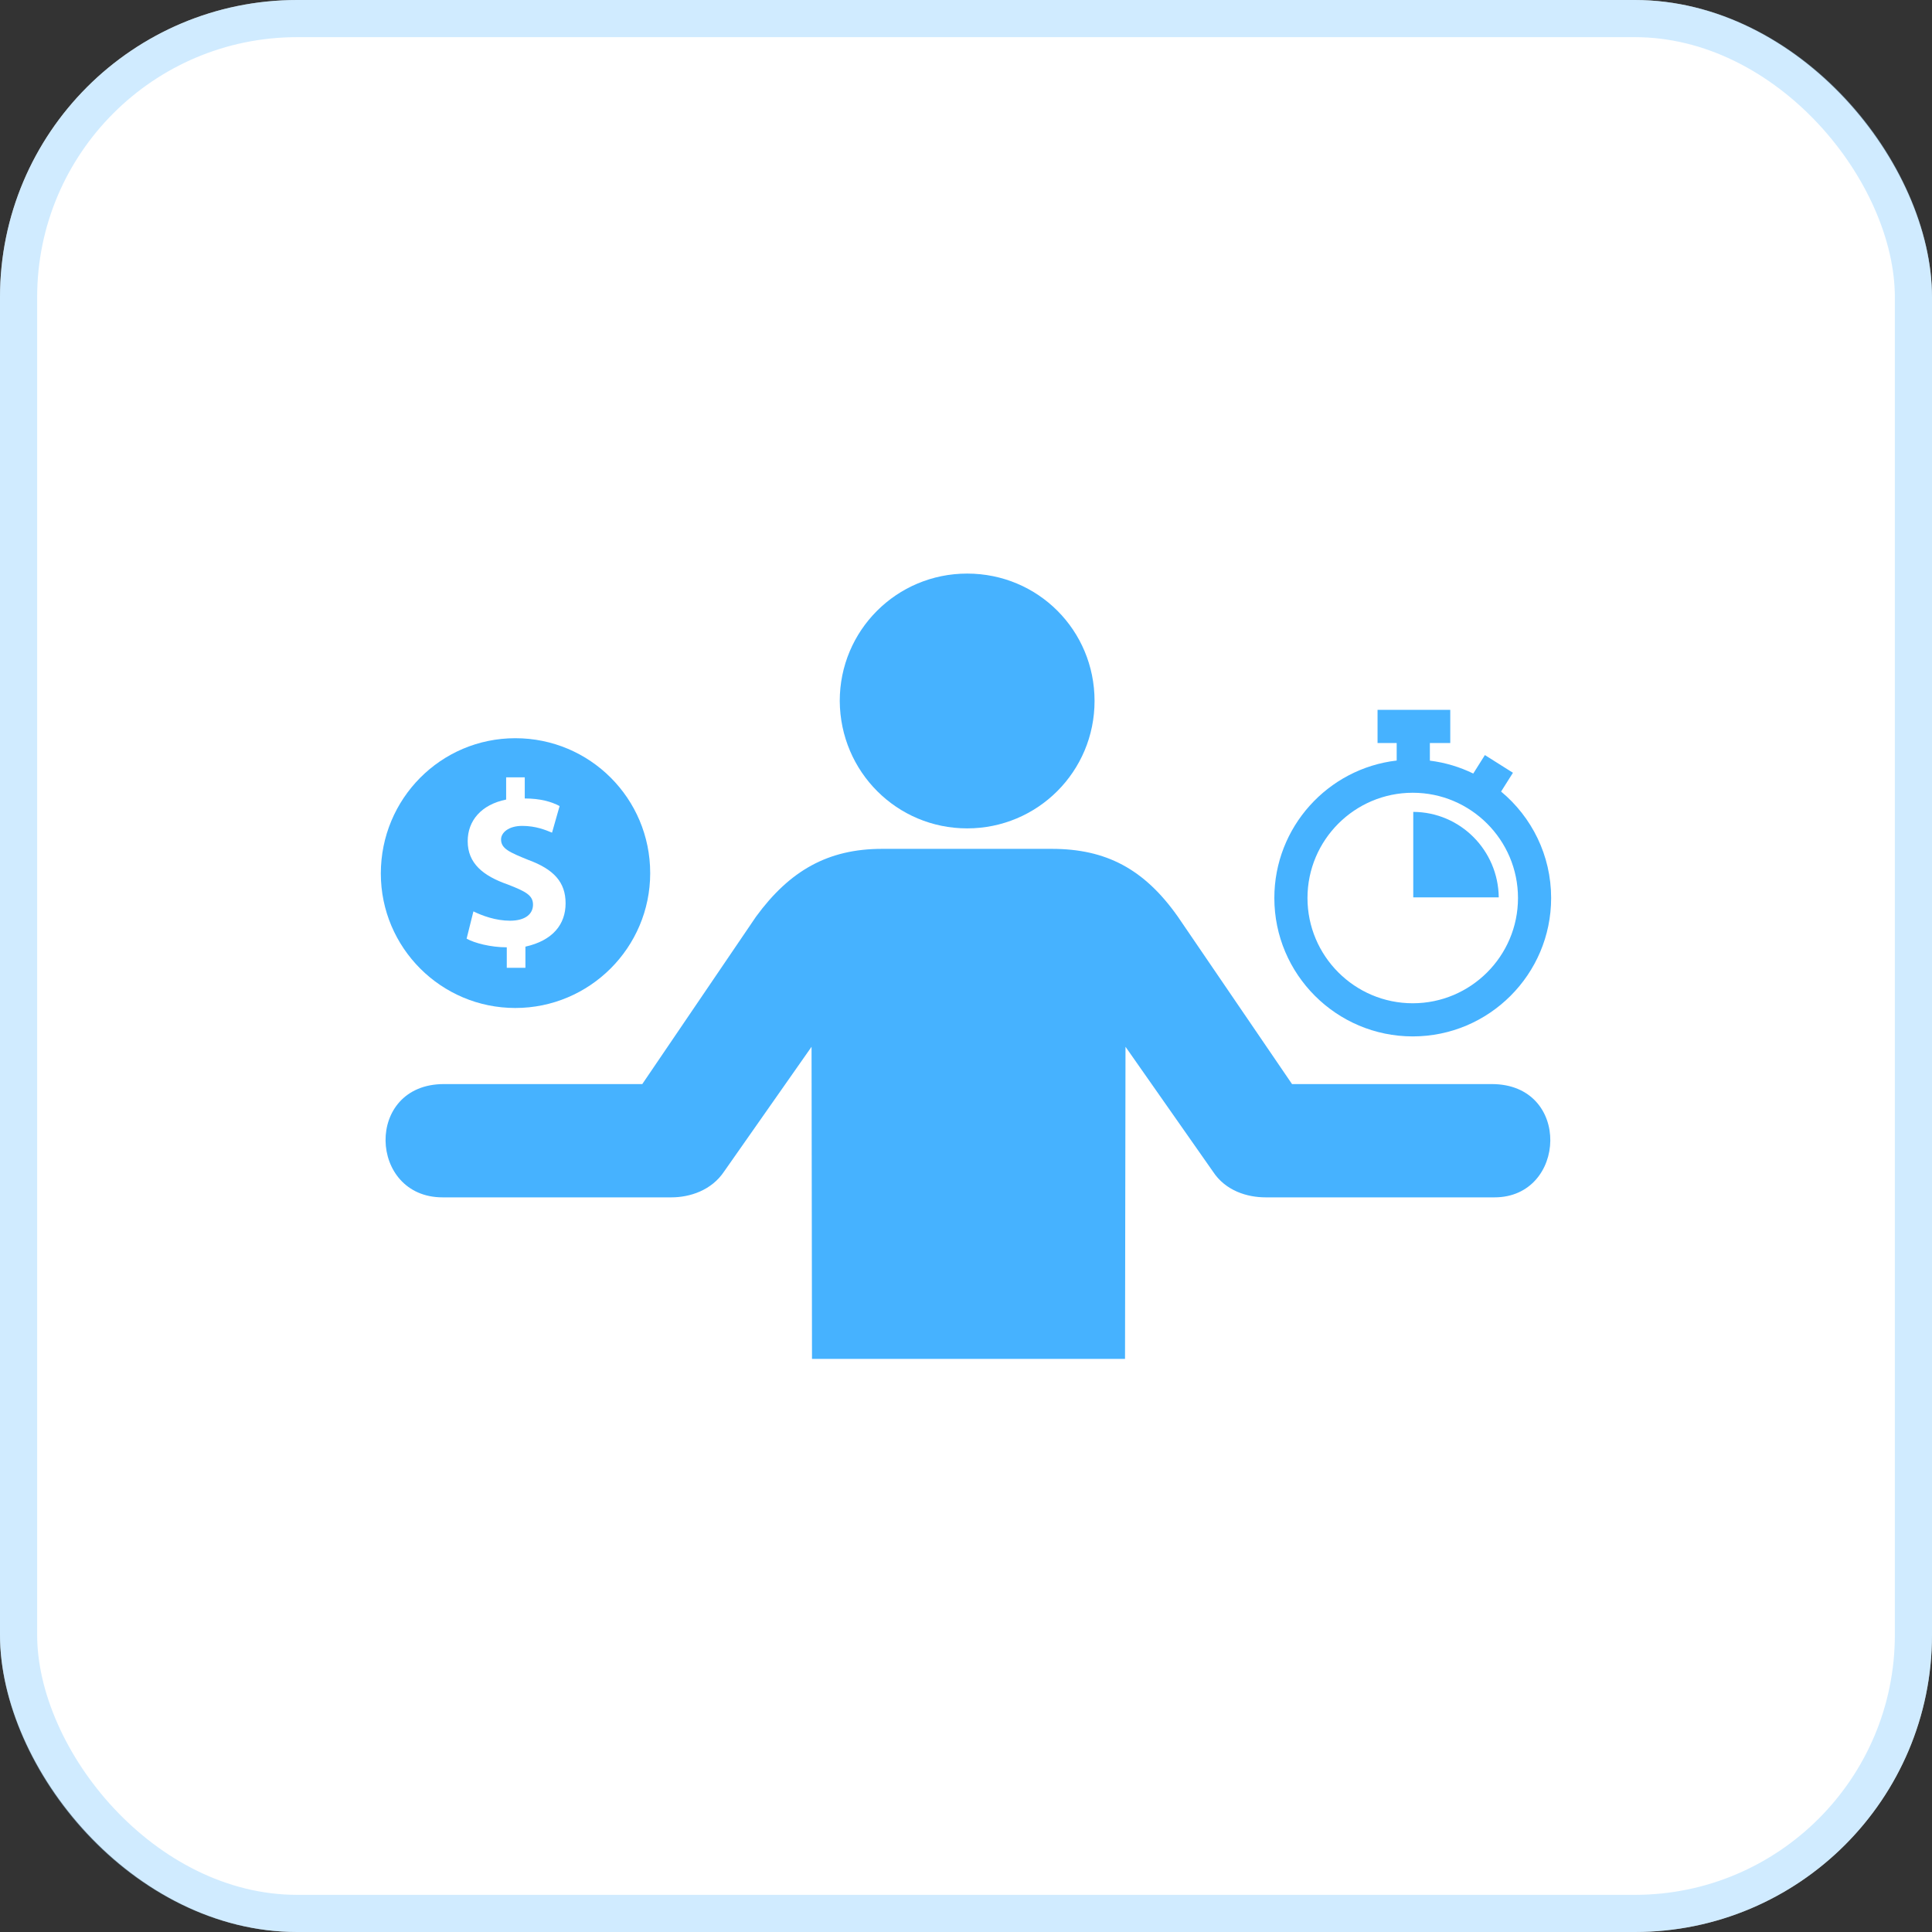 <svg xmlns="http://www.w3.org/2000/svg" width="52" height="52" viewBox="0 0 52 52" fill="none"><rect x="0" y="0" width="52" height="52" fill="#333333" stroke="none"/><rect width="52" height="52" rx="8" fill="white"></rect><rect x="0.5" y="0.5" width="51" height="51" rx="7.5" stroke="#A3D9FF" stroke-opacity="0.5"></rect><path d="M26.031 22.296C27.929 22.296 29.46 20.765 29.46 18.866C29.46 16.968 27.942 15.438 26.031 15.438C24.133 15.438 22.602 16.968 22.602 18.866C22.614 20.777 24.145 22.296 26.031 22.296ZM18.071 32.227H11.911C9.915 32.227 9.805 29.178 11.948 29.178H17.287L20.349 24.671C21.255 23.434 22.284 22.847 23.741 22.847H28.309C29.766 22.847 30.795 23.386 31.701 24.671L34.775 29.178H40.151C42.307 29.178 42.172 32.227 40.225 32.227H34.065C33.575 32.227 32.987 32.056 32.644 31.529L30.293 28.174L30.28 36.575H21.855L21.843 28.174L19.491 31.529C19.148 32.044 18.561 32.227 18.071 32.227Z" fill="#46B2FF"></path><path d="M13.87 27.13C15.867 27.13 17.5 25.508 17.5 23.5C17.5 21.491 15.878 19.869 13.87 19.869C11.861 19.869 10.25 21.502 10.25 23.51C10.25 25.508 11.872 27.13 13.87 27.13ZM13.669 23.807C13.003 23.575 12.588 23.238 12.588 22.64C12.588 22.089 12.953 21.656 13.623 21.52V20.922H14.124V21.491C14.539 21.491 14.84 21.577 15.062 21.695L14.858 22.411C14.693 22.343 14.425 22.229 14.056 22.229C13.687 22.229 13.486 22.411 13.486 22.594C13.486 22.844 13.719 22.941 14.22 23.145C14.904 23.396 15.223 23.743 15.223 24.312C15.223 24.881 14.876 25.315 14.142 25.479V26.049H13.64V25.497C13.207 25.497 12.771 25.383 12.559 25.264L12.742 24.53C12.975 24.645 13.34 24.781 13.726 24.781C14.142 24.781 14.346 24.598 14.346 24.348C14.346 24.097 14.149 23.994 13.669 23.807Z" fill="#46B2FF"></path><path d="M40.402 21.305L40.721 20.799L39.966 20.323L39.653 20.82C39.292 20.644 38.899 20.524 38.485 20.473V19.998H39.034V19.105H37.077V19.998H37.592V20.47C35.741 20.684 34.299 22.262 34.299 24.17C34.299 26.224 35.97 27.895 38.024 27.895C40.078 27.895 41.749 26.224 41.749 24.17C41.749 23.019 41.225 21.989 40.402 21.305ZM38.024 27.003C36.462 27.003 35.191 25.732 35.191 24.17C35.191 22.608 36.462 21.337 38.024 21.337C39.586 21.337 40.857 22.608 40.857 24.17C40.857 25.732 39.586 27.003 38.024 27.003ZM40.339 24.153H38.038V21.852C39.306 21.858 40.325 22.887 40.339 24.153Z" fill="#46B2FF"></path></svg>